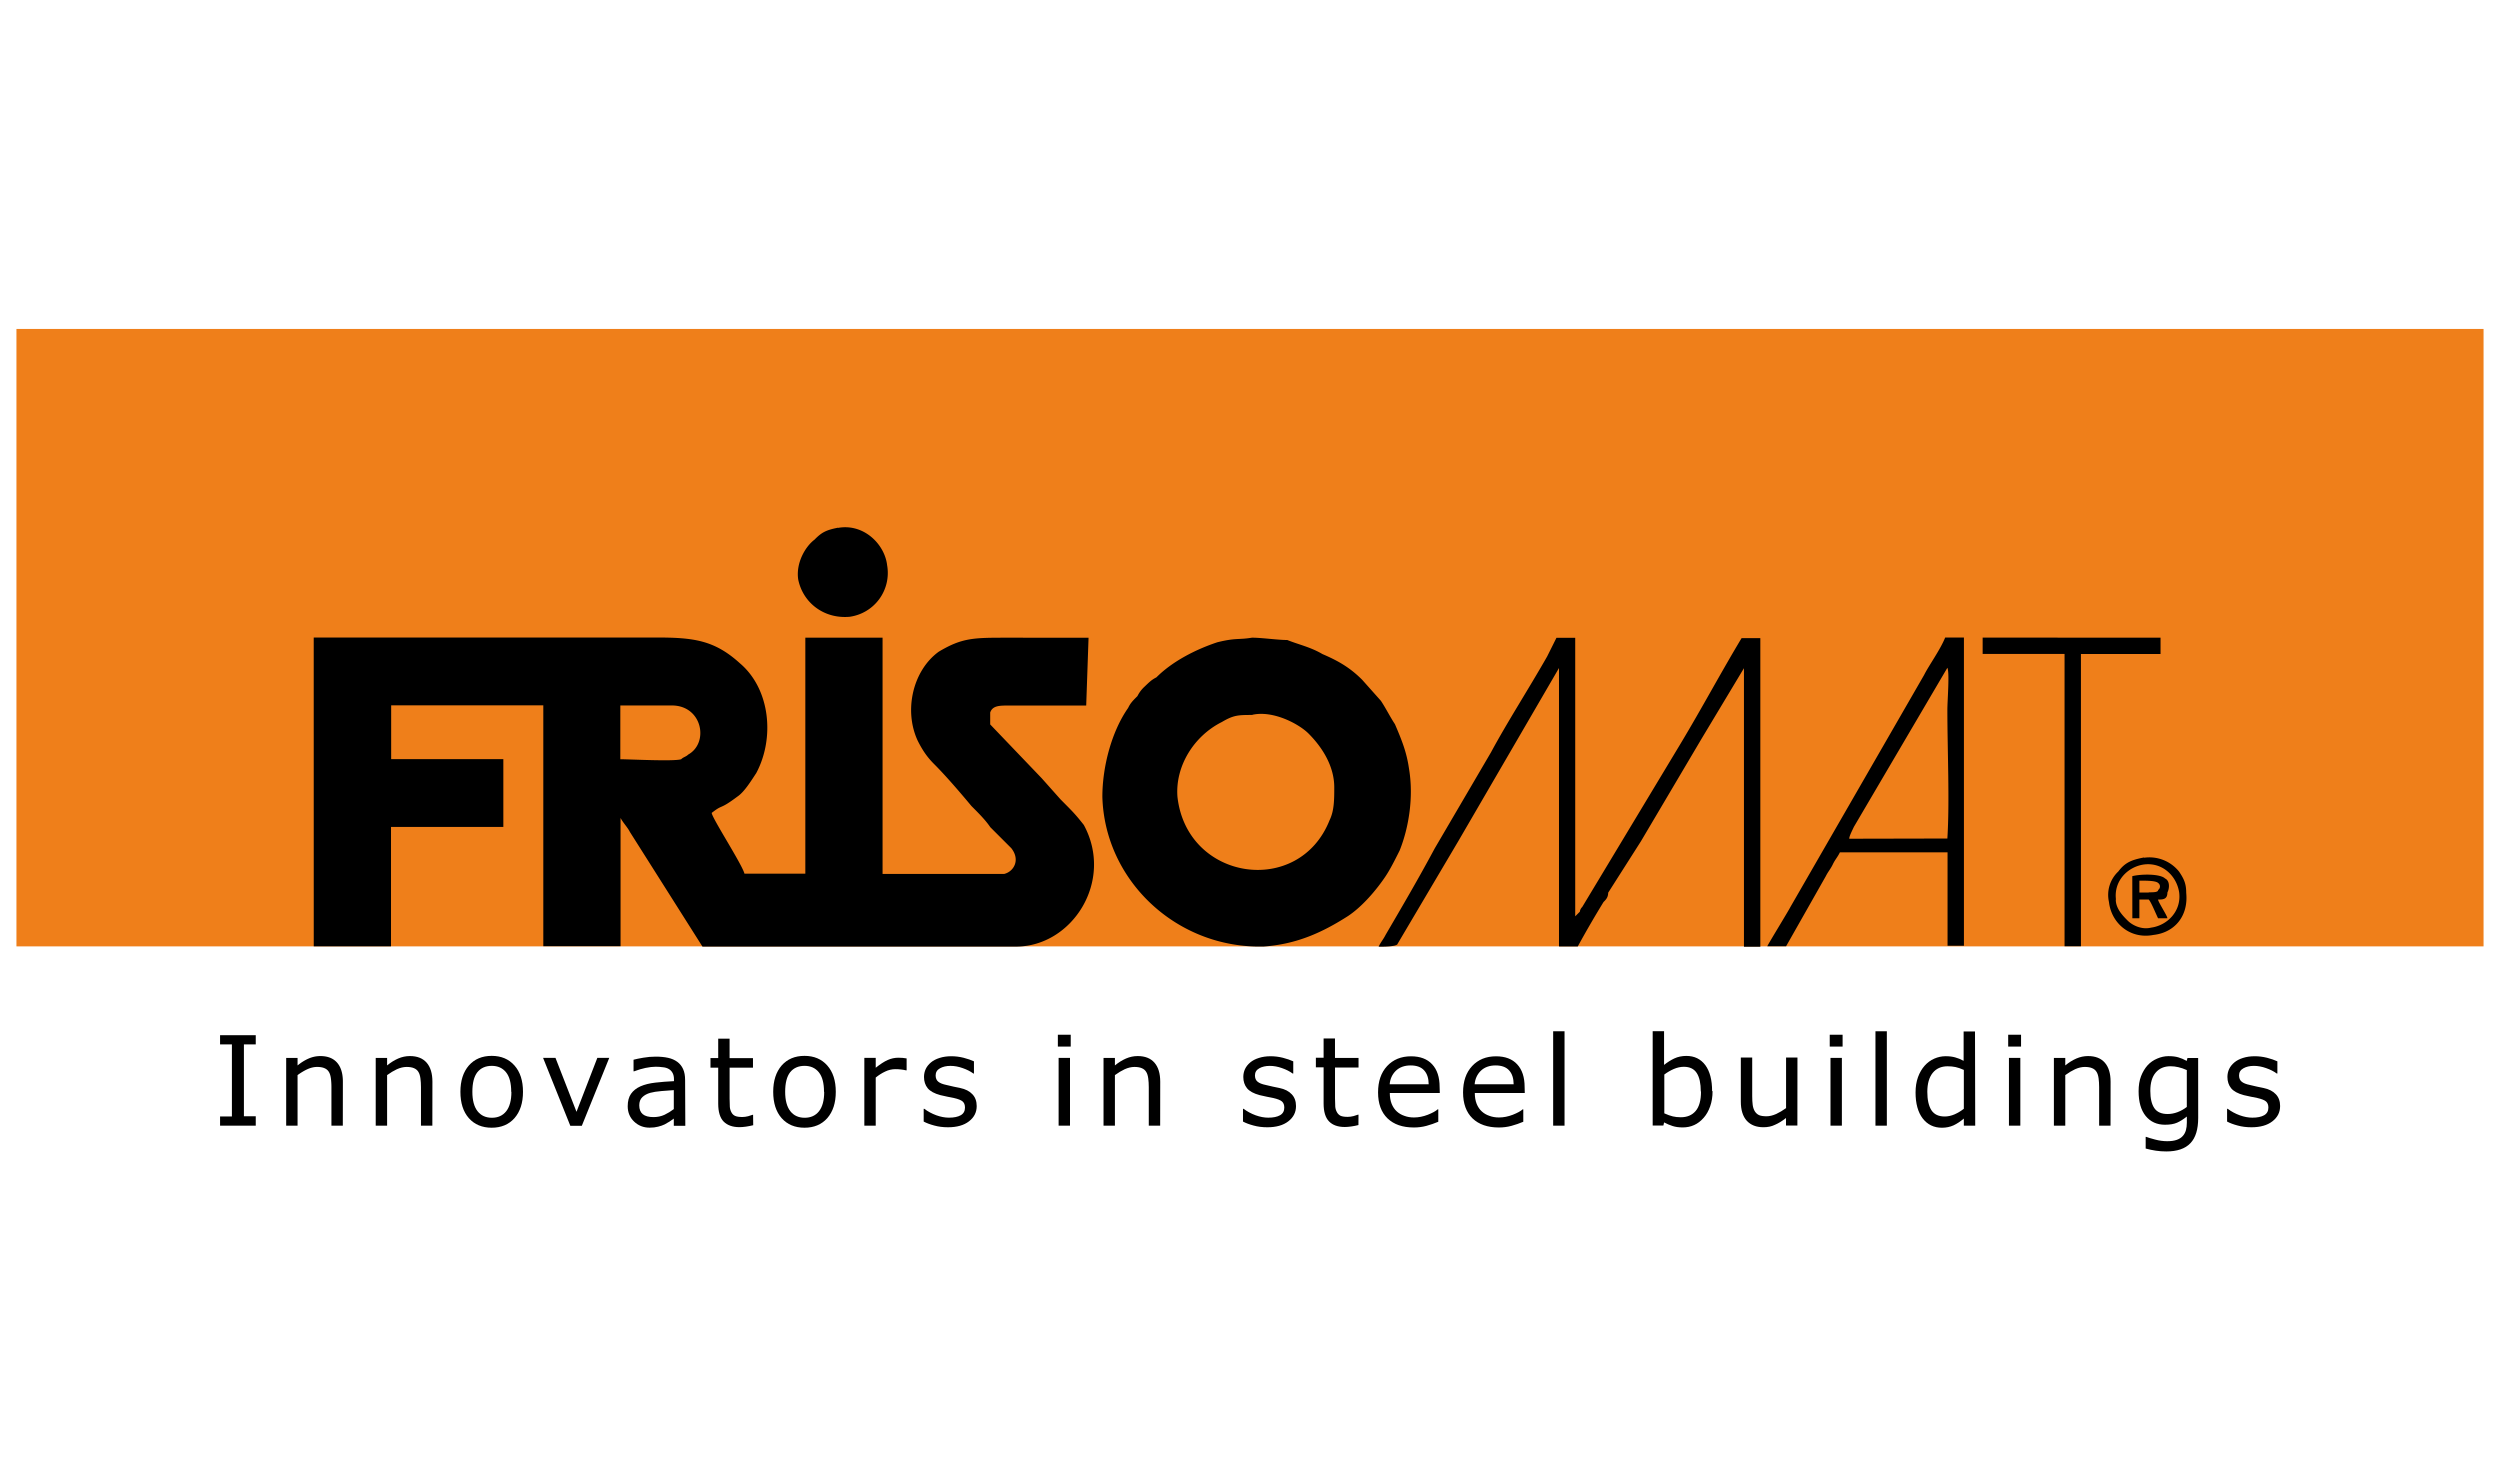 <svg xmlns="http://www.w3.org/2000/svg" xmlns:xlink="http://www.w3.org/1999/xlink" width="152" height="90" fill-rule="evenodd" image-rendering="optimizeQuality" shape-rendering="geometricPrecision" xmlns:v="https://vecta.io/nano"><path d="M1 20h150v37.54H1z" fill="#ef7f1a"/><path d="M37.716 42.892h3.13c1.86 0 2.276 2.276.996 2.986-.143.142-.284.142-.427.284-.427.142-3.13 0-3.7 0zm-18.64 14.646h4.697v-7.26h6.83v-4.124h-6.82v-3.27h9.25V57.53h4.697v-7.8c.143.284.427.568.568.853l4.412 6.97h19.06c3.415 0 5.977-3.98 4.127-7.394-.568-.723-.723-.853-1.423-1.564l-1.14-1.28-3.13-3.27v-.723c.143-.426.568-.426 1.14-.426h4.697l.143-4.124H61.2c-1.992 0-2.704 0-4.127.853-1.565 1.138-2.135 3.555-1.28 5.403.284.568.568.995.996 1.422.723.723 1.566 1.707 2.278 2.56.427.426.854.853 1.14 1.28l1.28 1.28c.568.723.143 1.422-.427 1.564h-7.4V38.77h-4.696v14.35h-3.7c-.143-.568-1.992-3.412-1.992-3.696.723-.568.427-.142 1.566-.995.427-.284.854-.995 1.14-1.422 1.14-2.133.854-5.12-.996-6.683-1.565-1.422-2.846-1.564-5.123-1.564H19.074zM76.142 43.46c1.28-.284 2.846.568 3.415 1.138.854.853 1.566 2 1.566 3.27 0 .723 0 1.422-.284 2-1.86 4.692-8.68 3.696-9.25-1.422-.143-1.858.996-3.696 2.704-4.55.723-.426.996-.426 1.86-.426zm0-4.692c-.854.142-.996 0-2.135.284-1.28.426-2.704 1.138-3.7 2.133-.284.142-.427.284-.723.568a1.963 1.962 0 0 0-.427.569c-.284.284-.427.426-.568.723-.996 1.422-1.565 3.555-1.565 5.403.143 5.12 4.554 9.242 9.82 9.1 1.992-.142 3.558-.853 5.123-1.858.854-.568 1.708-1.564 2.278-2.416.284-.426.568-.995.854-1.564.568-1.422.854-3.27.568-4.976-.143-.995-.427-1.707-.854-2.702-.284-.426-.568-.995-.854-1.422l-1.14-1.28c-.723-.723-1.423-1.138-2.418-1.564-.723-.426-1.423-.568-2.135-.853-.568 0-1.565-.142-2.135-.142zm8.825 18.627l3.7-6.257 6.12-10.523v16.932h1.14a62.683 62.628 0 0 1 1.566-2.702c.143-.142.284-.284.284-.568l1.992-3.128 3.7-6.257 2.563-4.266V57.56h.996V38.8h-1.14c-1.28 2.133-2.418 4.266-3.7 6.4L96.2 55.144c-.143.142-.143.284-.143.284l-.284.284V38.778h-1.14l-.568 1.138c-1.14 2-2.418 3.98-3.415 5.83l-3.415 5.83c-.996 1.858-1.992 3.555-2.988 5.26-.143.284-.284.426-.427.723.284 0 .996 0 1.14-.142zm27.466-6.4c0-.142.143-.426.284-.723l5.683-9.67c.143.284 0 2 0 2.56 0 2.416.143 5.544 0 7.82zm-4.98 6.54h1.14l2.418-4.266c.143-.284.284-.426.427-.723s.284-.426.427-.723h6.546V57.5h.996V38.76h-1.14c-.284.723-.996 1.707-1.28 2.276l-8.112 14.077c-.143.284-1.28 2.133-1.423 2.416zm17.646-18.77h-4.554v.995h4.98v17.774h.996v-17.77h4.84v-.995H125.1zm-74.15-6.68c-.723.142-.996.284-1.423.723-.568.426-1.14 1.422-.996 2.416.284 1.422 1.566 2.416 3.13 2.276a2.69 2.69 0 0 0 2.278-3.128c-.143-1.28-1.423-2.56-2.988-2.276zm77.702 22.608c-.143-1.138.723-2 1.708-2.133 1.14-.142 1.992.723 2.135 1.707.143 1.138-.723 2-1.708 2.133-.568.142-1.14-.142-1.423-.426s-.723-.723-.723-1.28zm1.708-2.56c-.723.142-1.14.284-1.565.853a1.95 1.95 0 0 0-.568 1.858c.143 1.28 1.28 2.276 2.704 2 1.28-.142 2.135-1.138 1.992-2.56 0-.568-.143-.853-.427-1.28a2.304 2.302 0 0 0-2.135-.853zm.284 2.133h-.568v-.723c.427 0 .996 0 1.14.142a.26.26 0 0 1 0 .426c0 .142-.284.142-.568.142zm-.996 1.564h.427v-1.138h.568c.143.142.427.853.568 1.138h.568c0-.142-.568-.995-.568-1.138.284 0 .568 0 .568-.426.143-.284.143-.723-.143-.853-.284-.284-1.423-.284-1.992-.142zM15.55 68.44h-2.17v-.56h.72V63.5h-.72v-.56h2.17v.56h-.72v4.37h.72zm5.293 0h-.692v-2.344q0-.284-.033-.53-.033-.25-.122-.392-.093-.155-.266-.227-.174-.077-.45-.077-.284 0-.594.14-.3.14-.594.357v3.075H17.4v-4.12h.692v.457q.324-.268.672-.42.347-.15.713-.15.668 0 1.02.403.35.403.35 1.156z"/><use xlink:href="#B"/><use xlink:href="#C"/><path d="M37.042 64.32l-1.668 4.13h-.698l-1.656-4.13h.754l1.277 3.278 1.266-3.278zm4.625 4.13h-.7v-.44q-.103.062-.25.176-.155.1-.303.176-.174.085-.4.14-.225.06-.517.06-.558 0-.944-.37-.388-.37-.388-.93 0-.47.2-.756.203-.29.576-.457.376-.165.904-.225.517-.06 1.133-.09v-.107q0-.237-.085-.392-.083-.155-.238-.244-.148-.085-.354-.103-.207-.03-.432-.03-.273 0-.62.072-.336.07-.692.206h-.037v-.704q.203-.056.587-.122.382-.066.756-.066.434 0 .756.072.324.07.56.244.233.17.354.44.122.268.122.667zm-.7-1.014V66.28q-.317.02-.75.056-.428.037-.68.107-.3.085-.484.265-.186.176-.186.5 0 .354.214.535.214.176.653.176.366 0 .668-.14.303-.145.56-.343zm4.828.977q-.207.052-.428.085-.227.033-.41.033-.62 0-.96-.34-.33-.34-.33-1.087v-2.19h-.47v-.582h.47V63.15h.692v1.183h1.422v.582H44.36v1.877q0 .324.014.51.014.18.103.34.083.148.22.206.145.066.434.066.17 0 .354-.047.186-.052.266-.085h.037z"/><use xlink:href="#C" x="19.018"/><path d="M55.123 65.077h-.037q-.155-.037-.303-.052-.145-.02-.343-.02-.32 0-.62.145-.3.14-.576.365v2.924h-.692v-4.12h.692v.6q.413-.33.727-.47.317-.14.646-.14.18 0 .262.01.083.007.244.033zm4.26 2.176q0 .564-.47.925-.465.36-1.273.36-.458 0-.84-.107-.38-.1-.64-.24v-.776h.037q.33.248.73.394.403.145.77.145.458 0 .716-.148.258-.148.258-.465 0-.244-.14-.37-.14-.124-.537-.214-.148-.033-.388-.077-.238-.044-.432-.096-.542-.145-.77-.42-.225-.28-.225-.686 0-.254.103-.48.107-.225.32-.403.207-.173.524-.273.32-.103.716-.103.37 0 .744.093.38.1.63.217v.74h-.037q-.266-.196-.646-.328-.38-.136-.744-.136-.38 0-.64.148-.262.145-.262.432 0 .254.16.382.155.13.502.2.192.044.428.1.24.044.4.083.484.1.744.38.262.273.262.723z"/><use xlink:href="#D"/><use xlink:href="#B" x="44.251"/><path d="M78.797 67.253q0 .564-.47.925-.465.36-1.273.36-.458 0-.84-.107-.38-.1-.64-.24v-.776h.037q.33.248.73.394.403.145.77.145.458 0 .716-.148.258-.148.258-.465 0-.244-.14-.37-.14-.124-.537-.214-.148-.033-.388-.077-.238-.044-.432-.096-.543-.145-.77-.42-.225-.28-.225-.686 0-.254.103-.48.107-.225.32-.403.207-.173.524-.273.32-.103.716-.103.37 0 .744.093.38.1.63.217v.74h-.037q-.266-.196-.646-.328-.38-.136-.744-.136-.38 0-.64.148-.262.145-.262.432 0 .254.16.382.155.13.502.2.192.044.428.1.24.044.4.083.484.1.744.38.262.273.262.723zm3.796 1.15q-.196.052-.428.085-.227.033-.4.033-.63 0-.96-.34-.33-.34-.33-1.087v-2.2h-.47v-.582h.47V63.14h.692v1.183h1.432v.582h-1.43v1.877q0 .324.014.5.014.18.103.34.083.148.22.217.145.066.434.066.17 0 .354-.047.186-.052.266-.085h.037zm4.947-1.95H84.5q0 .38.114.664.114.28.314.46.192.176.455.265.266.1.583.1.42 0 .845-.165.428-.17.6-.33h.037v.756q-.35.148-.716.248-.366.1-.768.1-1.026 0-1.602-.553-.576-.558-.576-1.578 0-1.012.55-1.603.554-.594 1.454-.594.834 0 1.284.485.455.485.455 1.383zm-.676-.53q-.004-.547-.277-.845-.27-.3-.823-.3-.558 0-.9.328-.33.328-.372.816zm5.842.53h-3.038q0 .38.114.664.114.28.314.46.192.176.455.265.266.1.583.1.42 0 .845-.165.428-.17.6-.33h.037v.756q-.35.148-.716.248-.366.1-.768.1-1.026 0-1.602-.553-.576-.558-.576-1.578 0-1.012.55-1.603.554-.594 1.454-.594.834 0 1.284.485.455.485.455 1.383zm-.676-.53q-.004-.547-.277-.845-.27-.3-.823-.3-.558 0-.9.328-.33.328-.372.816zm3.094 2.517h-.692v-5.737h.692zm9-2.1q0 .516-.148.93-.145.413-.393.692-.262.3-.576.44-.314.145-.7.145-.35 0-.613-.085-.262-.083-.517-.22l-.044.192h-.65v-5.737h.692v2.05q.3-.24.62-.392.33-.155.738-.155.73 0 1.15.56.413.56.413 1.582zm-.716.02q0-.737-.244-1.117-.244-.382-.785-.382-.303 0-.613.134-.3.13-.576.336v2.36q.296.134.517.186.214.052.484.052.576 0 .9-.376.33-.38.33-1.187zm5.873 2.072h-.692v-.457q-.35.277-.672.413-.3.148-.7.148-.65 0-1.013-.394-.362-.4-.362-1.167V64.3h.692v2.344q0 .314.03.537.03.22.124.38.1.162.258.237.16.072.46.072.27 0 .587-.14.3-.14.6-.357V64.3h.692z"/><use xlink:href="#D" x="46.93"/><path d="M114.72 68.44h-.692v-5.737h.692zm5.373 0h-.692v-.432q-.3.258-.624.413-.324.145-.705.145-.738 0-1.174-.568-.432-.568-.432-1.575 0-.523.148-.933.15-.41.406-.697.25-.28.583-.427.336-.148.692-.148.324 0 .576.07.25.066.517.21v-1.784h.692zm-.692-1.014V65.05q-.28-.124-.502-.173-.22-.047-.484-.047-.583 0-.91.406-.324.406-.324 1.15 0 .723.25 1.117.25.38.806.38.296 0 .6-.13.303-.134.564-.34z"/><use xlink:href="#D" x="57.78"/><use xlink:href="#B" x="102.033"/><path d="M133.65 67.97q0 1.047-.475 1.538-.475.5-1.465.5-.33 0-.64-.047-.3-.044-.613-.13v-.708h.037q.17.066.537.162.37.1.738.1.354 0 .587-.085.232-.085.362-.237.13-.145.186-.347.056-.202.056-.454v-.376q-.314.25-.6.376-.284.122-.727.122-.738 0-1.174-.53-.432-.535-.432-1.504 0-.53.148-.915.15-.387.4-.667.24-.262.583-.406.343-.148.682-.148.358 0 .6.072.244.07.513.217l.044-.176h.65zm-.692-.664V65.06q-.277-.124-.517-.176-.238-.056-.472-.056-.572 0-.9.382-.33.382-.33 1.115 0 .692.244 1.05.244.357.808.357.303 0 .606-.114.306-.118.56-.314zm5.672-.053q0 .564-.47.925-.465.36-1.273.36-.458 0-.84-.107-.38-.1-.64-.24v-.776h.037q.33.248.73.394.403.145.77.145.458 0 .716-.148.258-.148.258-.465 0-.244-.14-.37-.14-.124-.537-.214-.148-.033-.387-.077-.238-.044-.432-.096-.543-.145-.77-.42-.225-.28-.225-.686 0-.254.103-.48.107-.225.32-.403.207-.173.524-.273.32-.103.716-.103.37 0 .744.093.38.1.63.217v.74h-.037q-.266-.196-.646-.328-.38-.136-.744-.136-.38 0-.64.148-.262.145-.262.432 0 .254.16.382.155.13.502.2.192.044.428.1.24.044.4.083.484.1.744.38.262.273.262.723z"/><defs ><path id="B" d="M26.287 68.44h-.692v-2.344q0-.284-.033-.53-.033-.25-.122-.392-.093-.155-.266-.227-.174-.077-.45-.077-.284 0-.594.14-.3.14-.594.357v3.075h-.692v-4.12h.692v.457q.324-.268.672-.42.347-.15.713-.15.668 0 1.02.403.35.403.35 1.156z"/><path id="C" d="M31.798 66.383q0 1.007-.517 1.6-.517.582-1.385.582-.874 0-1.39-.582-.513-.582-.513-1.6 0-1.007.513-1.6.517-.586 1.39-.586.868 0 1.385.586.517.582.517 1.6zm-.716 0q0-.8-.314-1.187-.314-.392-.87-.392-.564 0-.878.392-.3.387-.3 1.187 0 .774.314 1.177.314.4.874.4.554 0 .868-.394.317-.4.317-1.18z"/><path id="D" d="M65.1 63.632h-.782v-.72h.782zm-.044 4.808h-.692v-4.12h.692z"/></defs></svg>